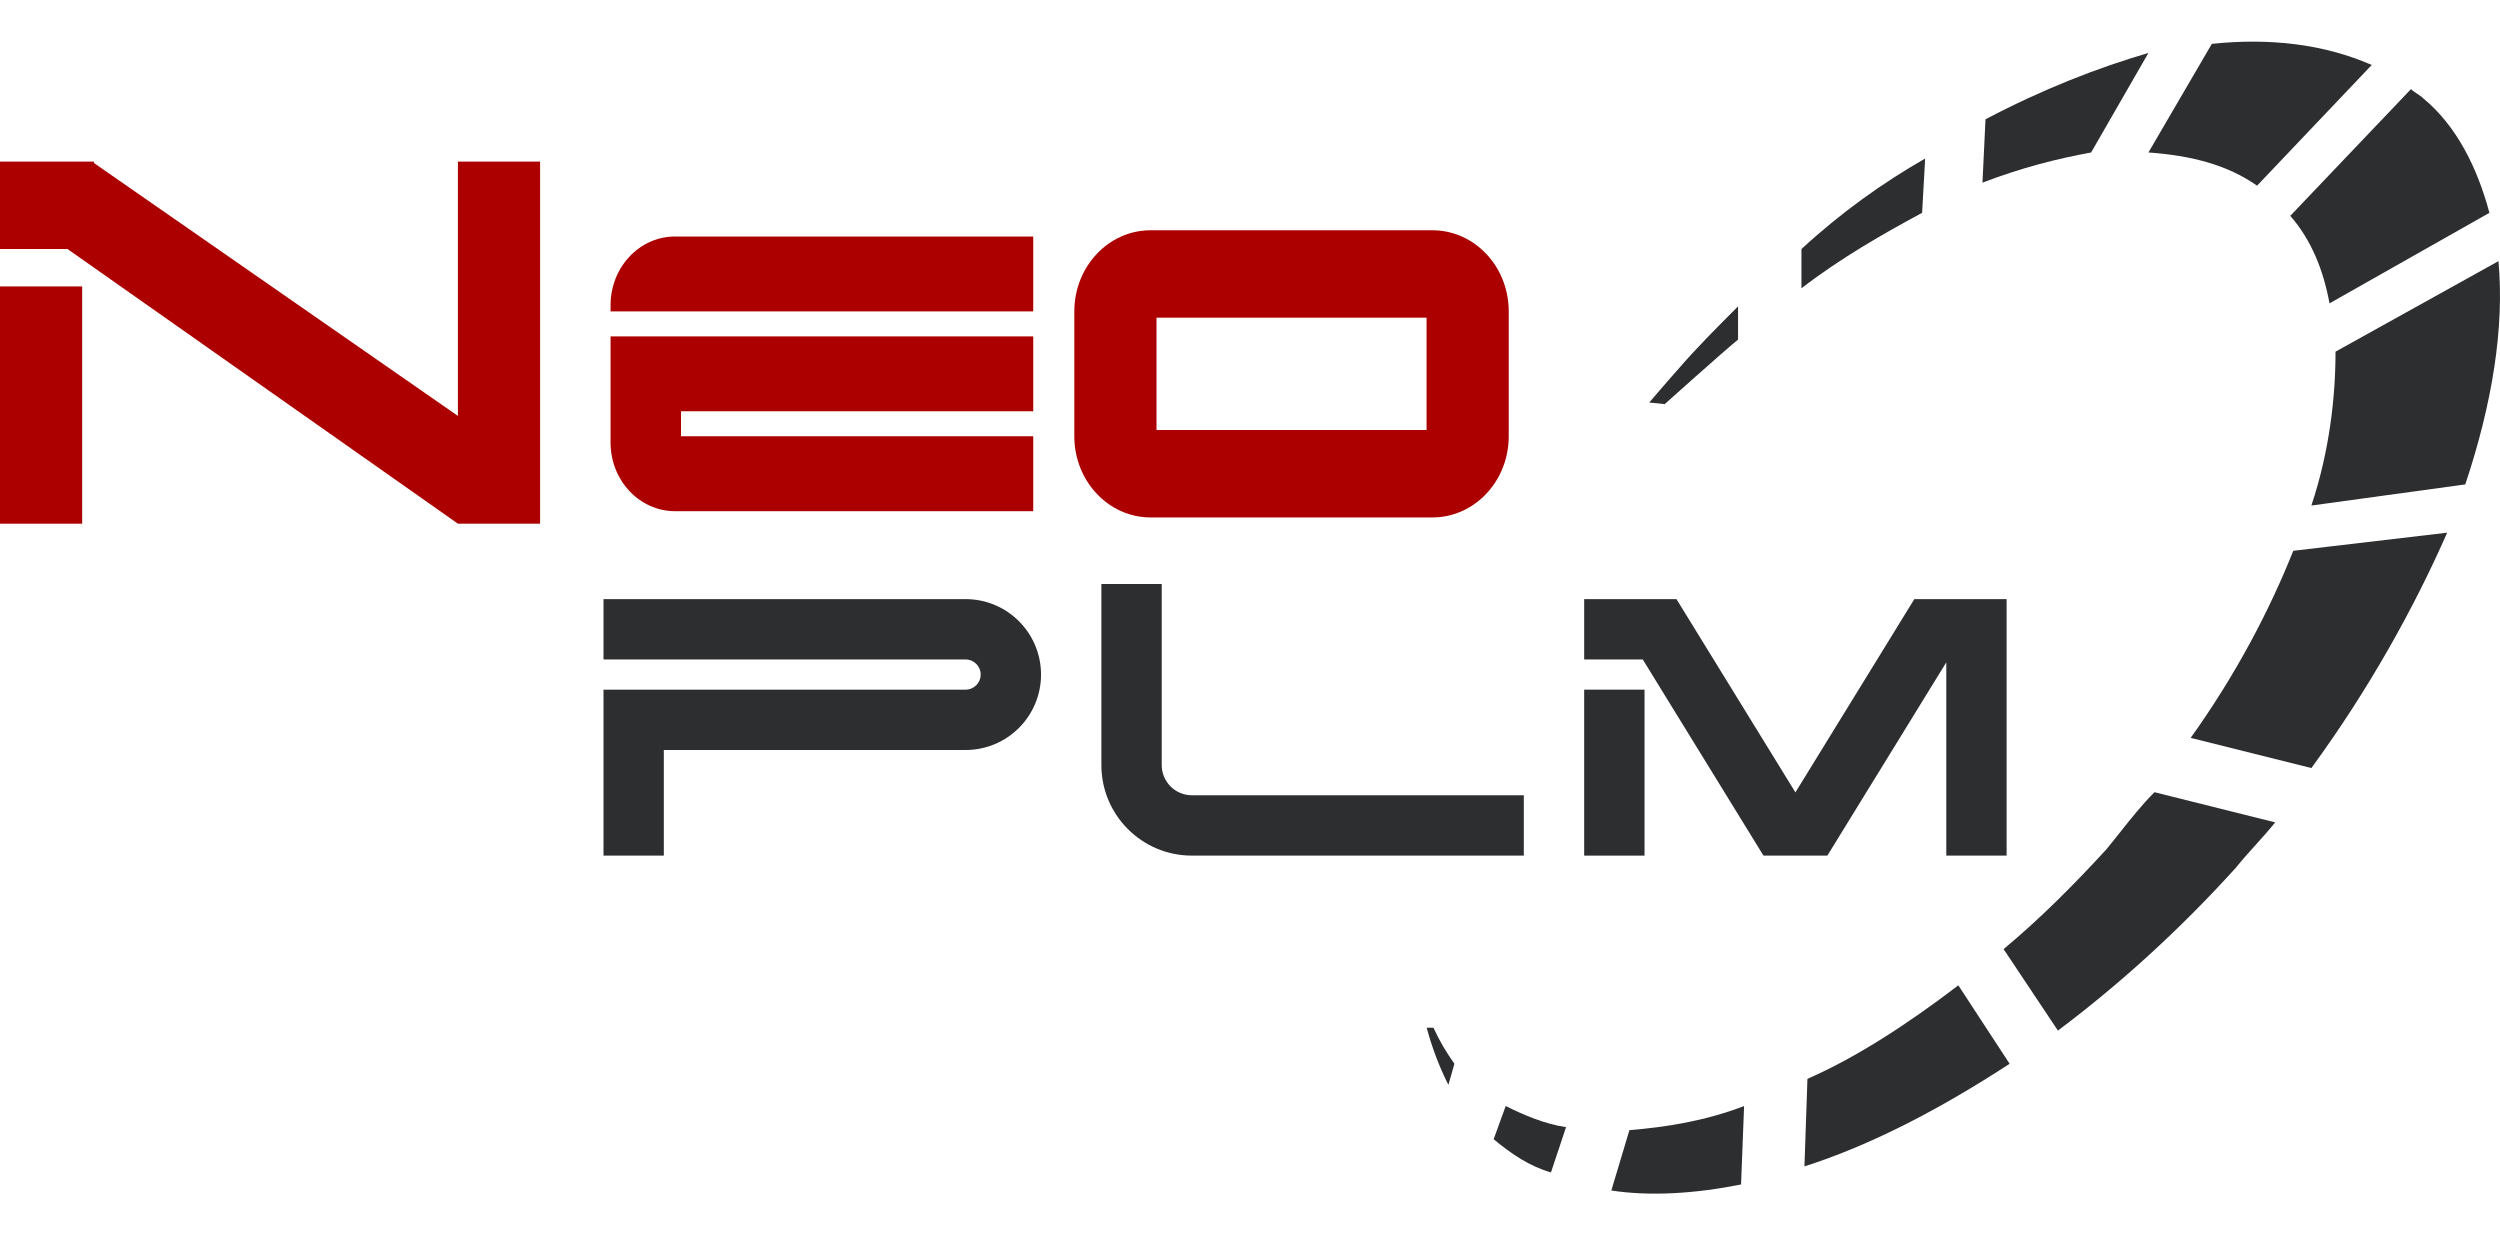 <svg width="85" height="42" viewBox="0 0 85 42" fill="none" xmlns="http://www.w3.org/2000/svg">
<path d="M73.047 5.184L75.202 1.491C77.151 1.286 78.998 1.491 80.639 2.209L76.74 6.313C75.715 5.595 74.484 5.287 73.047 5.184Z" fill="#2C2E30"/>
<path d="M67.507 4.056L67.404 6.21C68.738 5.697 69.969 5.39 71.098 5.184L73.047 1.799C71.303 2.312 69.456 3.03 67.507 4.056Z" fill="#2C2E30"/>
<path d="M61.249 9.801V8.467C62.582 7.236 64.019 6.21 65.455 5.39L65.352 7.236C64.019 7.954 62.582 8.775 61.249 9.801Z" fill="#2C2E30"/>
<path d="M68.122 32.27C69.353 31.244 70.482 30.115 71.611 28.884C71.768 28.695 71.925 28.497 72.085 28.295C72.448 27.838 72.825 27.361 73.252 26.935L77.356 27.961C77.151 28.217 76.92 28.474 76.689 28.73C76.458 28.986 76.227 29.243 76.022 29.5C74.073 31.654 72.021 33.501 69.969 35.04L68.122 32.27Z" fill="#2C2E30"/>
<path d="M61.453 36.681L61.351 39.657C63.608 38.938 65.968 37.707 68.327 36.168L66.583 33.501C64.839 34.834 63.095 35.963 61.453 36.681Z" fill="#2C2E30"/>
<path d="M50.784 38.733L51.194 37.605C51.81 37.912 52.528 38.22 53.246 38.323L52.733 39.862C52.015 39.657 51.399 39.246 50.784 38.733Z" fill="#2C2E30"/>
<path d="M55.4 38.425L54.785 40.477C56.118 40.682 57.657 40.58 59.196 40.272L59.299 37.605C57.965 38.118 56.632 38.323 55.4 38.425Z" fill="#2C2E30"/>
<path d="M82.178 3.184C82.255 3.235 82.332 3.286 82.383 3.338C83.512 4.261 84.23 5.697 84.64 7.236L79.203 10.314C78.997 9.186 78.587 8.16 77.869 7.339L81.973 3.03C82.024 3.081 82.101 3.132 82.178 3.184Z" fill="#2C2E30"/>
<path d="M84.948 8.878L79.408 11.956C79.408 13.495 79.203 15.341 78.587 17.188L83.82 16.47C84.743 13.7 85.153 11.135 84.948 8.878Z" fill="#2C2E30"/>
<path d="M74.483 25.088C76.022 22.933 77.151 20.779 77.972 18.727L83.204 18.111C82.076 20.676 80.537 23.446 78.587 26.114L74.483 25.088Z" fill="#2C2E30"/>
<path d="M59.094 11.545V10.417C58.376 11.135 57.657 11.853 57.042 12.571C56.716 12.933 56.074 13.686 56.074 13.686L56.6 13.74C56.6 13.74 58.573 11.971 59.094 11.545Z" fill="#2C2E30"/>
<path d="M48.507 34.943H48.738C48.937 35.38 49.179 35.789 49.45 36.168L49.245 36.886C48.929 36.255 48.691 35.623 48.507 34.943Z" fill="#2C2E30"/>
<path d="M40.525 29.091C38.825 29.091 37.447 27.713 37.447 26.013V19.857H39.499V26.013C39.499 26.58 39.958 27.039 40.525 27.039H51.81V29.091H40.525Z" fill="#2C2E30"/>
<path d="M53.862 20.37H57L61.044 26.941L65.087 20.37H68.225V29.091H66.174V22.52L62.13 29.091H59.958L55.854 22.422H53.862V20.37Z" fill="#2C2E30"/>
<path d="M53.862 29.091V23.448H55.914V29.091H53.862Z" fill="#2C2E30"/>
<path d="M20.519 22.422H32.83C33.113 22.422 33.343 22.652 33.343 22.935C33.343 23.219 33.113 23.448 32.83 23.448H20.519V29.091H22.57V25.5H32.83C34.247 25.5 35.395 24.352 35.395 22.935C35.395 21.519 34.247 20.37 32.83 20.37H20.519V22.422Z" fill="#2C2E30"/>
<path d="M3.193 5.494V5.541L15.569 14.141V5.494H18.363V17.805H15.569L2.293 8.465H-0V5.494H3.193Z" fill="#AC0000"/>
<path d="M20.759 10.588V10.376C20.759 9.086 21.742 8.041 22.954 8.041L35.13 8.041V10.588L20.759 10.588Z" fill="#AC0000"/>
<path d="M-0 9.739H2.794V17.805H-0V9.739Z" fill="#AC0000"/>
<path d="M20.759 11.437H35.13V13.984H23.154V14.833H35.13V17.381H22.954C21.742 17.381 20.759 16.335 20.759 15.046V11.437Z" fill="#AC0000"/>
<path fill-rule="evenodd" clip-rule="evenodd" d="M39.121 7.829C37.688 7.829 36.527 9.064 36.527 10.588V14.833C36.527 16.357 37.688 17.593 39.121 17.593H48.702C50.136 17.593 51.297 16.357 51.297 14.833V10.588C51.297 9.064 50.136 7.829 48.702 7.829H39.121ZM39.321 14.621V10.8H48.503V14.621H39.321Z" fill="#AC0000"/>
</svg>
